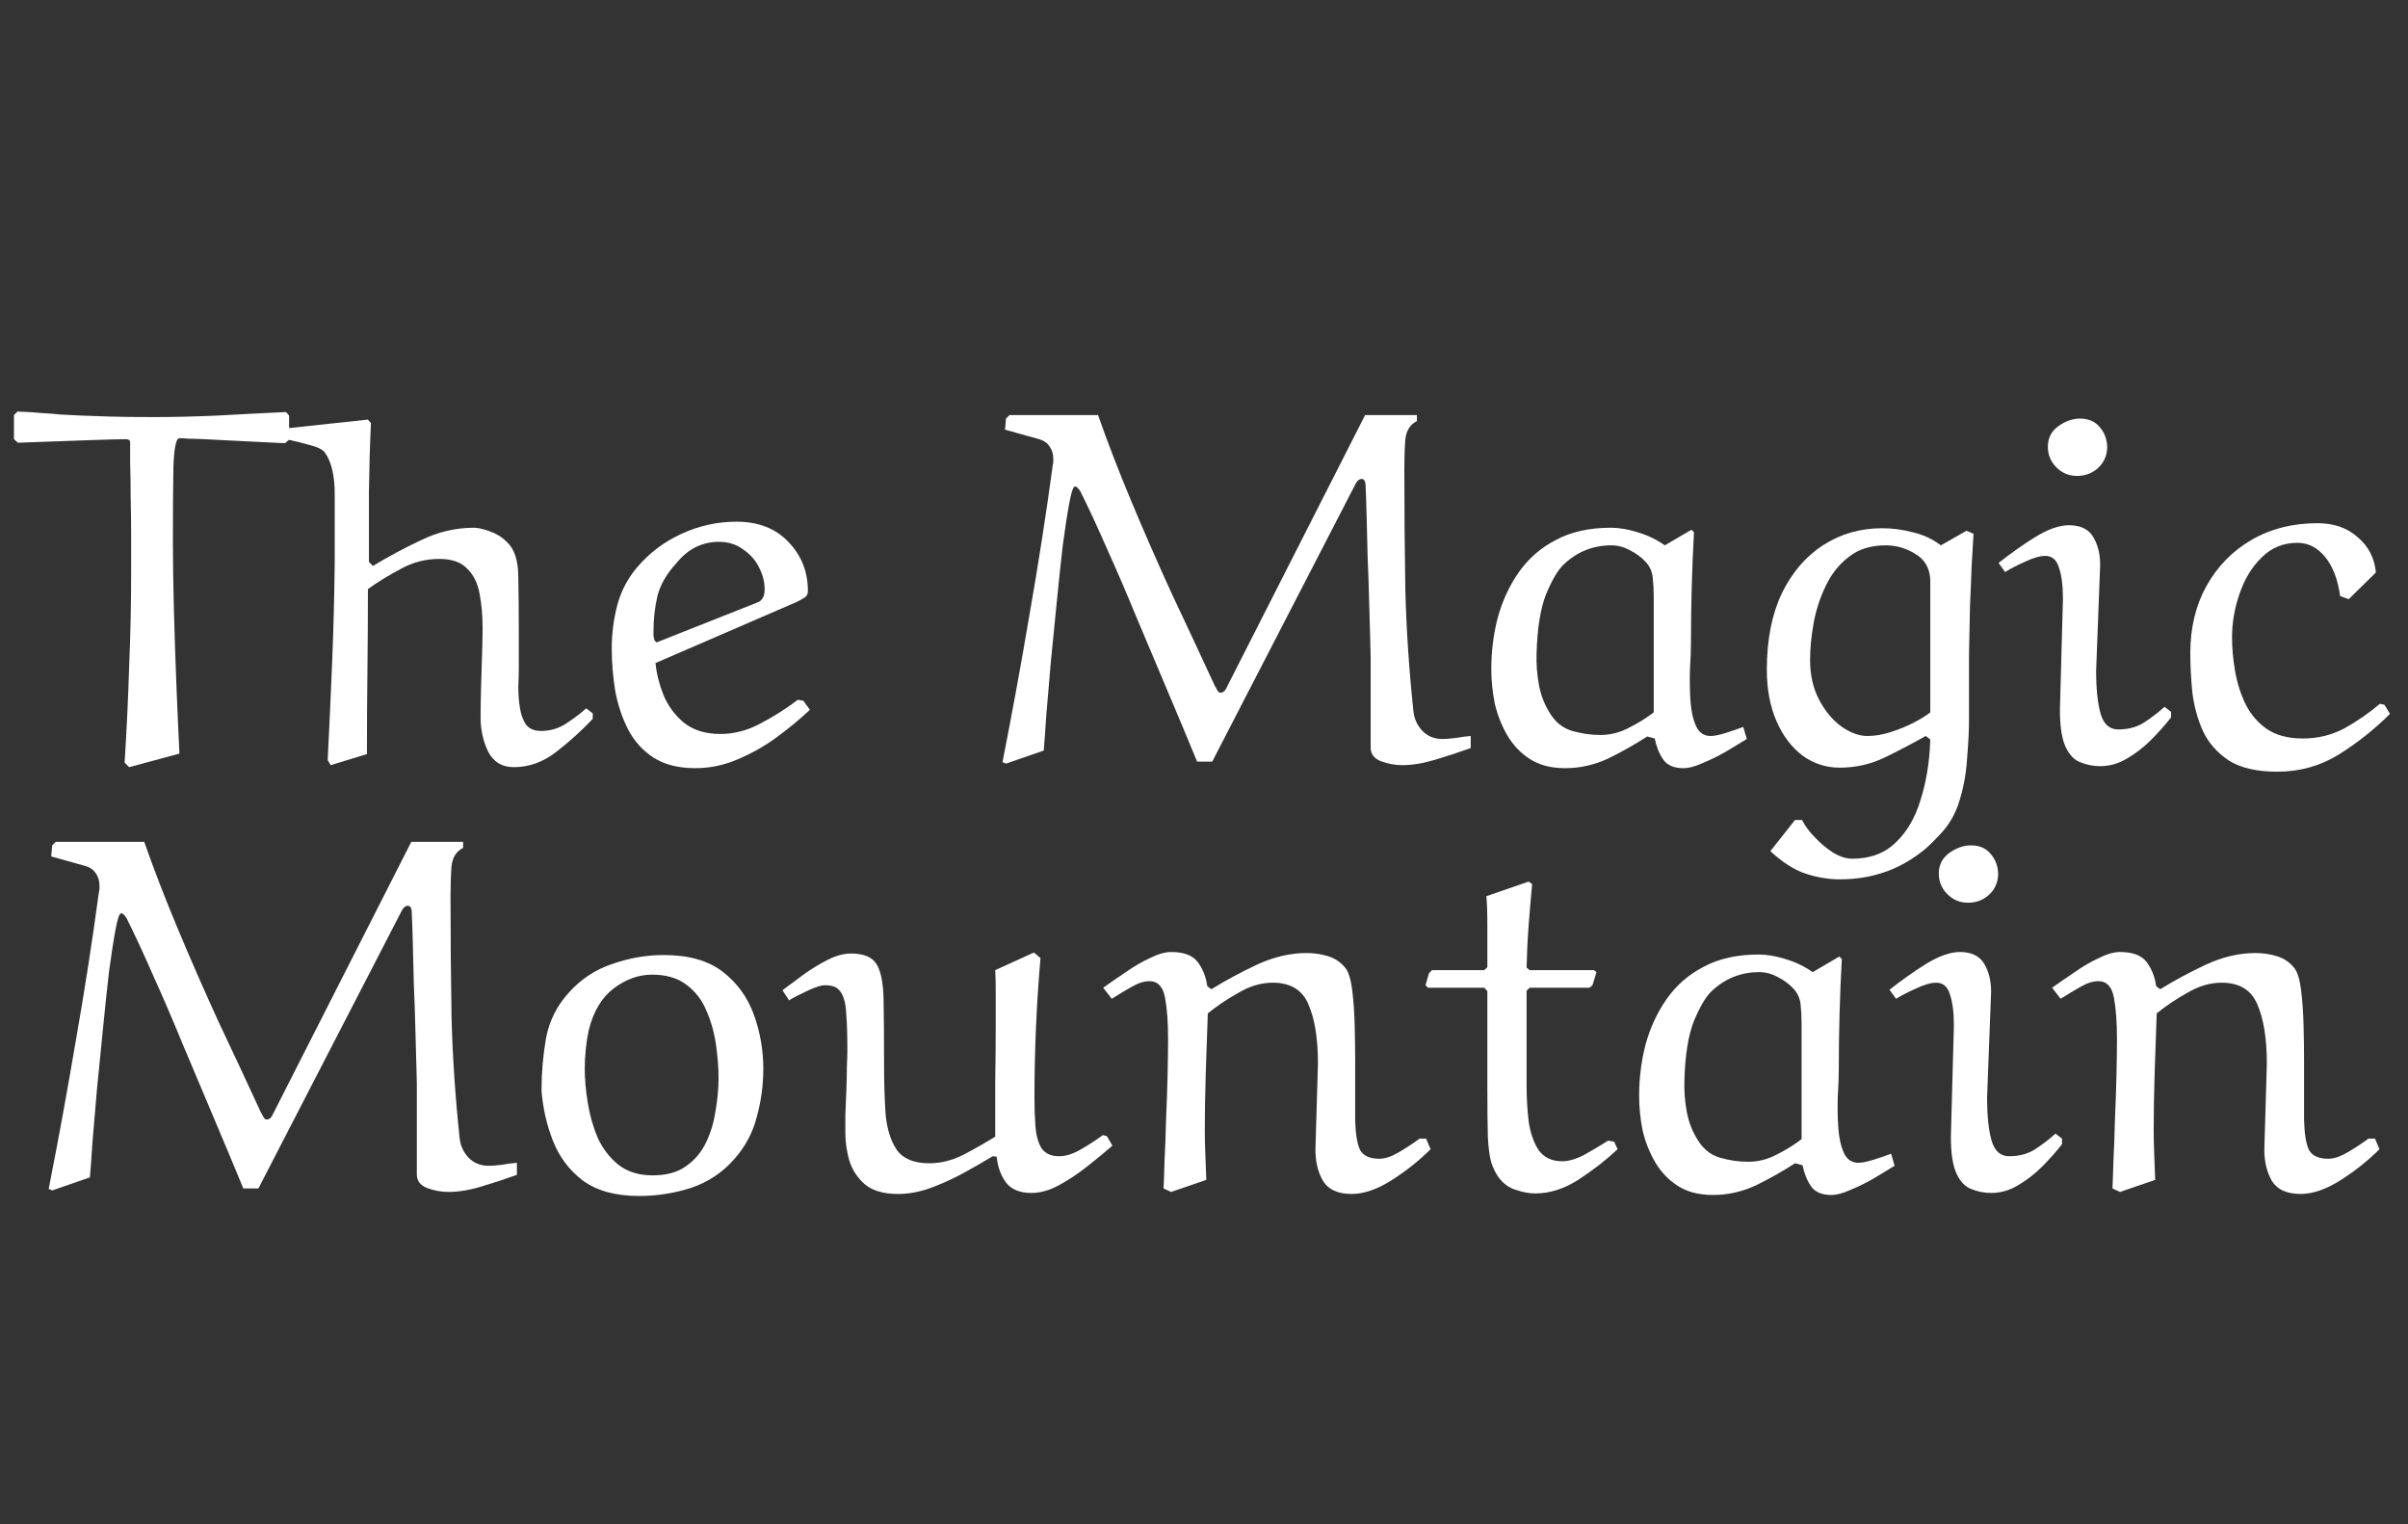 <svg width="158" height="100" viewBox="0 0 158 100" fill="none" xmlns="http://www.w3.org/2000/svg">
<rect x="0" y="0" width="158" height="100" fill="#333333" stroke="none"/>
<path d="M18.968 27.263V28.847L18.703 29.078C17.317 29.012 16.206 28.957 15.37 28.913C14.534 28.869 13.886 28.836 13.424 28.814C12.961 28.792 12.61 28.781 12.367 28.781C12.148 28.759 11.95 28.748 11.774 28.748C11.553 28.748 11.421 29.386 11.377 30.662C11.355 31.916 11.345 33.544 11.345 35.546C11.345 36.866 11.367 38.351 11.411 40.001C11.454 41.651 11.509 43.301 11.575 44.951C11.642 46.601 11.707 48.097 11.774 49.439L8.473 50.33L8.177 50.033C8.309 47.943 8.408 45.853 8.473 43.763C8.562 41.651 8.605 39.55 8.605 37.46C8.605 36.778 8.605 36.008 8.605 35.15C8.605 34.292 8.595 33.445 8.572 32.609C8.572 31.751 8.562 31.003 8.54 30.365C8.54 29.705 8.54 29.254 8.54 29.012C8.54 28.88 8.441 28.814 8.242 28.814C7.846 28.814 7.021 28.836 5.768 28.88C4.535 28.924 3.006 28.979 1.181 29.045L0.917 28.814V27.23L1.147 26.999C1.786 27.021 2.313 27.054 2.732 27.098C3.171 27.12 3.59 27.153 3.986 27.197C4.381 27.219 4.832 27.241 5.338 27.263C5.845 27.285 6.471 27.307 7.22 27.329C7.989 27.351 8.957 27.362 10.123 27.362C11.355 27.362 12.742 27.329 14.281 27.263C15.822 27.175 17.317 27.098 18.77 27.032L18.968 27.263Z" fill="white"/>
<path d="M38.463 46.469L38.892 46.799V47.162C38.166 47.932 37.363 48.658 36.483 49.34C35.625 50 34.701 50.33 33.711 50.33C32.941 50.33 32.38 49.989 32.028 49.307C31.698 48.625 31.533 47.877 31.533 47.063C31.533 46.469 31.544 45.798 31.566 45.05C31.588 44.28 31.61 43.554 31.632 42.872C31.654 42.168 31.665 41.618 31.665 41.222C31.665 40.386 31.599 39.627 31.467 38.945C31.335 38.241 31.06 37.691 30.642 37.295C30.246 36.877 29.641 36.668 28.827 36.668C27.925 36.668 27.078 36.888 26.286 37.328C25.494 37.746 24.779 38.186 24.141 38.648C24.141 40.452 24.13 42.267 24.108 44.093C24.086 45.897 24.075 47.69 24.075 49.472L21.699 50.198L21.501 49.868C21.611 47.69 21.71 45.512 21.798 43.334C21.886 41.156 21.941 38.978 21.963 36.8C21.963 35.128 21.963 33.676 21.963 32.444C21.963 31.19 21.743 30.266 21.303 29.672C21.149 29.474 20.797 29.309 20.247 29.177C19.697 29.023 19.202 28.902 18.762 28.814V28.22L18.927 28.088L24.141 27.527L24.339 27.758C24.273 29.166 24.229 30.662 24.207 32.246C24.207 33.808 24.207 35.348 24.207 36.866L24.471 37.13C25.439 36.536 26.484 35.975 27.606 35.447C28.728 34.897 29.894 34.622 31.104 34.622C31.346 34.622 31.687 34.699 32.127 34.853C32.567 35.007 32.941 35.238 33.249 35.546C33.755 36.008 34.008 36.778 34.008 37.856C34.03 38.912 34.041 40.1 34.041 41.42V43.862C34.041 44.192 34.03 44.588 34.008 45.05C34.008 45.512 34.041 45.963 34.107 46.403C34.173 46.843 34.305 47.217 34.503 47.525C34.723 47.811 35.053 47.954 35.493 47.954C36.131 47.954 36.703 47.778 37.209 47.426C37.737 47.074 38.155 46.755 38.463 46.469Z" fill="white"/>
<path d="M52.317 39.473L43.011 43.499C43.077 44.181 43.253 44.885 43.539 45.611C43.847 46.337 44.298 46.942 44.892 47.426C45.508 47.91 46.3 48.152 47.268 48.152C48.17 48.152 49.05 47.921 49.908 47.459C50.788 46.997 51.602 46.48 52.35 45.908L52.713 45.974L53.142 46.568C52.46 47.206 51.712 47.822 50.898 48.416C50.106 48.988 49.259 49.461 48.357 49.835C47.477 50.209 46.564 50.396 45.618 50.396C44.518 50.396 43.605 50.165 42.879 49.703C42.175 49.241 41.625 48.636 41.229 47.888C40.833 47.118 40.547 46.271 40.371 45.347C40.217 44.401 40.14 43.466 40.14 42.542C40.14 41.574 40.261 40.628 40.503 39.704C40.745 38.78 41.185 37.944 41.823 37.196C42.637 36.25 43.605 35.524 44.727 35.018C45.871 34.49 47.07 34.226 48.324 34.226C49.754 34.226 50.887 34.666 51.723 35.546C52.581 36.426 53.01 37.504 53.01 38.78C53.01 38.978 52.933 39.121 52.779 39.209C52.647 39.297 52.493 39.385 52.317 39.473ZM44.397 36.932C43.759 37.614 43.341 38.329 43.143 39.077C42.967 39.825 42.879 40.606 42.879 41.42C42.879 41.508 42.879 41.607 42.879 41.717C42.901 41.805 42.923 41.904 42.945 42.014L43.077 42.146L49.743 39.506C49.853 39.462 49.952 39.374 50.04 39.242C50.128 39.11 50.172 38.912 50.172 38.648C50.172 38.186 50.051 37.713 49.809 37.229C49.567 36.745 49.215 36.349 48.753 36.041C48.313 35.711 47.785 35.546 47.169 35.546C46.619 35.546 46.102 35.667 45.618 35.909C45.156 36.151 44.749 36.492 44.397 36.932Z" fill="white"/>
<path d="M89.571 27.23H92.97V27.626C92.53 27.846 92.277 28.242 92.211 28.814C92.167 29.386 92.145 30.035 92.145 30.761C92.145 33.467 92.167 36.118 92.211 38.714C92.277 41.288 92.453 43.928 92.739 46.634C92.783 47.118 92.97 47.547 93.3 47.921C93.652 48.295 94.103 48.482 94.653 48.482C94.873 48.482 95.159 48.46 95.511 48.416C95.885 48.35 96.215 48.306 96.501 48.284V49.076C95.775 49.34 95.005 49.593 94.191 49.835C93.399 50.077 92.673 50.198 92.013 50.198C91.529 50.198 91.056 50.11 90.594 49.934C90.154 49.758 89.934 49.461 89.934 49.043V43.037C89.934 42.861 89.923 42.443 89.901 41.783C89.879 41.123 89.857 40.331 89.835 39.407C89.813 38.461 89.78 37.504 89.736 36.536C89.714 35.546 89.692 34.644 89.67 33.83C89.648 32.994 89.626 32.356 89.604 31.916C89.604 31.586 89.516 31.421 89.34 31.421C89.208 31.421 89.087 31.509 88.977 31.685L79.539 49.967H78.549C77.933 48.471 77.284 46.92 76.602 45.314C75.92 43.686 75.238 42.069 74.556 40.463C73.896 38.857 73.247 37.35 72.609 35.942C71.993 34.534 71.421 33.302 70.893 32.246C70.761 32.026 70.64 31.916 70.53 31.916C70.42 31.916 70.299 32.268 70.167 32.972C70.035 33.676 69.892 34.6 69.738 35.744C69.606 36.888 69.474 38.131 69.342 39.473C69.21 40.815 69.078 42.146 68.946 43.466C68.836 44.764 68.737 45.93 68.649 46.964C68.583 47.976 68.528 48.735 68.484 49.241L66.009 50.099L65.778 50C66.416 46.766 67.01 43.521 67.56 40.265C68.132 37.009 68.638 33.753 69.078 30.497C69.1 30.431 69.111 30.365 69.111 30.299C69.111 30.233 69.111 30.167 69.111 30.101C69.111 29.793 69.034 29.529 68.88 29.309C68.726 29.067 68.495 28.902 68.187 28.814L65.943 28.187L66.009 27.461L66.24 27.23H72.048C72.664 28.99 73.39 30.871 74.226 32.873C75.062 34.875 75.953 36.91 76.899 38.978C77.867 41.024 78.802 43.026 79.704 44.984C79.748 45.05 79.803 45.149 79.869 45.281C79.935 45.391 80.001 45.446 80.067 45.446C80.243 45.446 80.375 45.347 80.463 45.149L89.571 27.23Z" fill="white"/>
<path d="M109.236 35.777L110.985 34.754L111.15 34.919C111.018 37.317 110.952 39.715 110.952 42.113C110.952 42.619 110.93 43.224 110.886 43.928C110.864 44.632 110.875 45.314 110.919 45.974C110.963 46.634 111.084 47.184 111.282 47.624C111.48 48.064 111.799 48.284 112.239 48.284C112.481 48.284 112.811 48.218 113.229 48.086C113.647 47.954 114.032 47.822 114.384 47.69L114.615 48.482C114.175 48.746 113.702 49.032 113.196 49.34C112.69 49.626 112.195 49.868 111.711 50.066C111.227 50.286 110.809 50.396 110.457 50.396C109.841 50.396 109.401 50.209 109.137 49.835C108.873 49.461 108.686 48.999 108.576 48.449L108.081 48.317C107.267 48.845 106.409 49.329 105.507 49.769C104.605 50.187 103.67 50.396 102.702 50.396C101.778 50.396 101.008 50.198 100.392 49.802C99.776 49.406 99.281 48.889 98.907 48.251C98.533 47.613 98.258 46.92 98.082 46.172C97.928 45.402 97.851 44.643 97.851 43.895C97.851 42.729 97.994 41.596 98.28 40.496C98.588 39.396 99.05 38.406 99.666 37.526C100.304 36.624 101.118 35.92 102.108 35.414C103.098 34.886 104.297 34.622 105.705 34.622C106.233 34.622 106.816 34.721 107.454 34.919C108.114 35.117 108.708 35.403 109.236 35.777ZM108.51 46.733V39.143C108.51 38.703 108.488 38.285 108.444 37.889C108.4 37.493 108.246 37.152 107.982 36.866C107.696 36.558 107.355 36.305 106.959 36.107C106.563 35.887 106.156 35.777 105.738 35.777C104.528 35.777 103.483 36.195 102.603 37.031C102.229 37.383 101.844 38.032 101.448 38.978C101.074 39.924 100.865 41.233 100.821 42.905C100.799 43.587 100.854 44.28 100.986 44.984C101.118 45.666 101.371 46.293 101.745 46.865C102.097 47.415 102.57 47.778 103.164 47.954C103.78 48.13 104.396 48.218 105.012 48.218C105.65 48.218 106.266 48.064 106.86 47.756C107.476 47.448 108.026 47.107 108.51 46.733Z" fill="white"/>
<path d="M126.358 48.284C125.5 48.768 124.598 49.241 123.652 49.703C122.728 50.143 121.749 50.363 120.715 50.363C119.813 50.363 118.999 50.099 118.273 49.571C117.547 49.021 116.975 48.262 116.557 47.294C116.139 46.326 115.93 45.204 115.93 43.928C115.93 41.97 116.26 40.298 116.92 38.912C117.602 37.526 118.515 36.47 119.659 35.744C120.803 35.018 122.079 34.655 123.487 34.655C124.169 34.655 124.84 34.743 125.5 34.919C126.182 35.073 126.798 35.359 127.348 35.777L129.031 34.82L129.493 35.018C129.449 35.766 129.405 36.514 129.361 37.262C129.339 37.988 129.306 38.802 129.262 39.704C129.24 40.606 129.218 41.673 129.196 42.905C129.196 44.115 129.196 45.578 129.196 47.294C129.196 47.932 129.152 48.779 129.064 49.835C128.998 50.869 128.8 51.87 128.47 52.838C128.206 53.564 127.821 54.191 127.315 54.719C126.809 55.269 126.391 55.665 126.061 55.907C125.225 56.545 124.378 56.996 123.52 57.26C122.662 57.546 121.727 57.689 120.715 57.689C119.989 57.689 119.252 57.568 118.504 57.326C117.756 57.084 116.975 56.589 116.161 55.841L117.778 53.795H118.24C118.438 54.191 118.724 54.576 119.098 54.95C119.472 55.346 119.868 55.676 120.286 55.94C120.726 56.204 121.144 56.336 121.54 56.336C122.706 56.336 123.652 55.984 124.378 55.28C125.126 54.576 125.676 53.63 126.028 52.442C126.402 51.254 126.611 49.945 126.655 48.515L126.358 48.284ZM126.655 46.733V38.021C126.611 37.251 126.281 36.69 125.665 36.338C125.071 35.964 124.422 35.777 123.718 35.777C122.75 35.777 121.947 36.03 121.309 36.536C120.671 37.02 120.165 37.658 119.791 38.45C119.417 39.22 119.153 40.034 118.999 40.892C118.845 41.75 118.768 42.553 118.768 43.301C118.768 44.291 118.966 45.16 119.362 45.908C119.758 46.656 120.242 47.239 120.814 47.657C121.408 48.075 121.98 48.284 122.53 48.284C123.036 48.284 123.553 48.196 124.081 48.02C124.631 47.844 125.137 47.635 125.599 47.393C126.061 47.151 126.413 46.931 126.655 46.733Z" fill="white"/>
<path d="M138.263 29.375C138.241 29.925 138.032 30.376 137.636 30.728C137.262 31.058 136.811 31.223 136.283 31.223C135.755 31.223 135.304 31.036 134.93 30.662C134.556 30.288 134.369 29.837 134.369 29.309C134.369 28.737 134.6 28.286 135.062 27.956C135.524 27.626 135.997 27.461 136.481 27.461C137.053 27.461 137.493 27.659 137.801 28.055C138.109 28.429 138.263 28.869 138.263 29.375ZM137.801 37.064L137.537 43.994C137.537 45.204 137.636 46.15 137.834 46.832C138.032 47.514 138.417 47.855 138.989 47.855C139.627 47.855 140.177 47.712 140.639 47.426C141.123 47.118 141.585 46.766 142.025 46.37L142.454 46.7V47.063C142.08 47.547 141.64 48.042 141.134 48.548C140.65 49.032 140.122 49.439 139.55 49.769C139 50.099 138.417 50.264 137.801 50.264C137.339 50.264 136.899 50.176 136.481 50C136.085 49.846 135.766 49.505 135.524 48.977C135.282 48.449 135.161 47.646 135.161 46.568L135.359 39.275C135.359 38.417 135.271 37.735 135.095 37.229C134.941 36.723 134.644 36.47 134.204 36.47C133.852 36.47 133.423 36.591 132.917 36.833C132.411 37.053 131.96 37.284 131.564 37.526L131.135 36.932C131.883 36.338 132.675 35.777 133.511 35.249C134.369 34.721 135.117 34.457 135.755 34.457C136.503 34.457 137.031 34.71 137.339 35.216C137.647 35.722 137.801 36.338 137.801 37.064Z" fill="white"/>
<path d="M156.454 46.238L156.817 46.832C155.805 47.844 154.683 48.735 153.451 49.505C152.241 50.253 150.899 50.627 149.425 50.627C148.083 50.627 147.027 50.385 146.257 49.901C145.487 49.395 144.915 48.746 144.541 47.954C144.189 47.162 143.958 46.315 143.848 45.413C143.76 44.511 143.716 43.653 143.716 42.839C143.716 41.189 144.068 39.726 144.772 38.45C145.498 37.152 146.488 36.14 147.742 35.414C148.996 34.688 150.437 34.325 152.065 34.325C153.143 34.325 154.023 34.633 154.705 35.249C155.409 35.843 155.805 36.613 155.893 37.559L154.111 39.308L153.55 39.11C153.396 38.01 153.066 37.152 152.56 36.536C152.054 35.92 151.449 35.612 150.745 35.612C149.821 35.612 149.04 35.931 148.402 36.569C147.764 37.185 147.28 37.977 146.95 38.945C146.62 39.891 146.455 40.848 146.455 41.816C146.455 42.52 146.521 43.257 146.653 44.027C146.785 44.797 147.016 45.523 147.346 46.205C147.676 46.865 148.138 47.404 148.732 47.822C149.348 48.24 150.14 48.449 151.108 48.449C152.076 48.449 152.978 48.229 153.814 47.789C154.65 47.327 155.431 46.788 156.157 46.172L156.454 46.238Z" fill="white"/>
<path d="M26.987 55.23H30.386V55.626C29.946 55.846 29.693 56.242 29.627 56.814C29.583 57.386 29.561 58.035 29.561 58.761C29.561 61.467 29.583 64.118 29.627 66.714C29.693 69.288 29.869 71.928 30.155 74.634C30.199 75.118 30.386 75.547 30.716 75.921C31.068 76.295 31.519 76.482 32.069 76.482C32.289 76.482 32.575 76.46 32.927 76.416C33.301 76.35 33.631 76.306 33.917 76.284V77.076C33.191 77.34 32.421 77.593 31.607 77.835C30.815 78.077 30.089 78.198 29.429 78.198C28.945 78.198 28.472 78.11 28.01 77.934C27.57 77.758 27.35 77.461 27.35 77.043V71.037C27.35 70.861 27.339 70.443 27.317 69.783C27.295 69.123 27.273 68.331 27.251 67.407C27.229 66.461 27.196 65.504 27.152 64.536C27.13 63.546 27.108 62.644 27.086 61.83C27.064 60.994 27.042 60.356 27.02 59.916C27.02 59.586 26.932 59.421 26.756 59.421C26.624 59.421 26.503 59.509 26.393 59.685L16.955 77.967H15.965C15.349 76.471 14.7 74.92 14.018 73.314C13.336 71.686 12.654 70.069 11.972 68.463C11.312 66.857 10.663 65.35 10.025 63.942C9.409 62.534 8.837 61.302 8.309 60.246C8.177 60.026 8.056 59.916 7.946 59.916C7.836 59.916 7.715 60.268 7.583 60.972C7.451 61.676 7.308 62.6 7.154 63.744C7.022 64.888 6.89 66.131 6.758 67.473C6.626 68.815 6.494 70.146 6.362 71.466C6.252 72.764 6.153 73.93 6.065 74.964C5.999 75.976 5.944 76.735 5.9 77.241L3.425 78.099L3.194 78C3.832 74.766 4.426 71.521 4.976 68.265C5.548 65.009 6.054 61.753 6.494 58.497C6.516 58.431 6.527 58.365 6.527 58.299C6.527 58.233 6.527 58.167 6.527 58.101C6.527 57.793 6.45 57.529 6.296 57.309C6.142 57.067 5.911 56.902 5.603 56.814L3.359 56.187L3.425 55.461L3.656 55.23H9.464C10.08 56.99 10.806 58.871 11.642 60.873C12.478 62.875 13.369 64.91 14.315 66.978C15.283 69.024 16.218 71.026 17.12 72.984C17.164 73.05 17.219 73.149 17.285 73.281C17.351 73.391 17.417 73.446 17.483 73.446C17.659 73.446 17.791 73.347 17.879 73.149L26.987 55.23Z" fill="white"/>
<path d="M41.933 78.462C40.415 78.462 39.194 78.132 38.27 77.472C37.368 76.79 36.708 75.921 36.29 74.865C35.872 73.809 35.619 72.698 35.531 71.532C35.531 70.388 35.63 69.244 35.828 68.1C36.048 66.956 36.554 65.955 37.346 65.097C38.116 64.239 39.051 63.623 40.151 63.249C41.273 62.853 42.406 62.655 43.55 62.655C45.178 62.655 46.465 63.018 47.411 63.744C48.357 64.47 49.039 65.405 49.457 66.549C49.875 67.693 50.084 68.881 50.084 70.113C50.084 71.191 49.941 72.247 49.655 73.281C49.391 74.315 48.896 75.239 48.17 76.053C47.4 76.933 46.454 77.56 45.332 77.934C44.232 78.286 43.099 78.462 41.933 78.462ZM38.633 67.572C38.545 67.99 38.479 68.408 38.435 68.826C38.391 69.244 38.369 69.673 38.369 70.113C38.369 70.795 38.435 71.543 38.567 72.357C38.699 73.171 38.919 73.941 39.227 74.667C39.557 75.371 40.008 75.954 40.58 76.416C41.174 76.878 41.922 77.109 42.824 77.109C43.726 77.109 44.452 76.911 45.002 76.515C45.574 76.119 46.014 75.602 46.322 74.964C46.63 74.326 46.839 73.633 46.949 72.885C47.081 72.137 47.147 71.422 47.147 70.74C47.147 70.058 47.092 69.332 46.982 68.562C46.872 67.77 46.663 67.022 46.355 66.318C46.069 65.614 45.629 65.042 45.035 64.602C44.463 64.162 43.715 63.942 42.791 63.942C41.911 63.942 41.075 64.239 40.283 64.833C39.491 65.427 38.941 66.34 38.633 67.572Z" fill="white"/>
<path d="M72.627 74.535L72.99 75.162C72.484 75.602 71.923 76.064 71.307 76.548C70.691 77.032 70.075 77.439 69.459 77.769C68.843 78.099 68.249 78.264 67.677 78.264C66.929 78.264 66.379 78.044 66.027 77.604C65.675 77.142 65.466 76.57 65.4 75.888L65.136 75.855C64.52 76.229 63.849 76.614 63.123 77.01C62.419 77.384 61.704 77.703 60.978 77.967C60.274 78.209 59.592 78.33 58.932 78.33C57.986 78.33 57.26 78.121 56.754 77.703C56.27 77.285 55.929 76.768 55.731 76.152C55.555 75.536 55.467 74.92 55.467 74.304C55.467 74.04 55.467 73.655 55.467 73.149C55.489 72.643 55.511 72.115 55.533 71.565C55.555 71.015 55.566 70.498 55.566 70.014C55.588 69.53 55.599 69.167 55.599 68.925C55.599 67.913 55.577 67.154 55.533 66.648C55.511 66.12 55.456 65.746 55.368 65.526C55.302 65.284 55.192 65.086 55.038 64.932C54.862 64.734 54.554 64.635 54.114 64.635C53.894 64.635 53.542 64.745 53.058 64.965C52.574 65.185 52.145 65.405 51.771 65.625L51.342 64.965C51.782 64.635 52.255 64.283 52.761 63.909C53.289 63.535 53.817 63.216 54.345 62.952C54.873 62.688 55.368 62.556 55.83 62.556C56.666 62.556 57.227 62.787 57.513 63.249C57.799 63.711 57.953 64.481 57.975 65.559C57.997 66.615 58.008 68.078 58.008 69.948C58.008 71.07 58.041 72.115 58.107 73.083C58.195 74.051 58.437 74.832 58.833 75.426C59.251 76.02 59.966 76.317 60.978 76.317C61.726 76.317 62.474 76.13 63.222 75.756C63.97 75.36 64.663 74.964 65.301 74.568C65.301 73.49 65.301 72.28 65.301 70.938C65.323 69.574 65.334 68.309 65.334 67.143C65.334 66.373 65.334 65.691 65.334 65.097C65.334 64.481 65.323 63.997 65.301 63.645L67.842 62.49L68.271 62.853C68.007 65.911 67.875 68.969 67.875 72.027C67.875 72.687 67.897 73.314 67.941 73.908C67.985 74.48 68.117 74.953 68.337 75.327C68.579 75.679 68.964 75.855 69.492 75.855C69.932 75.855 70.416 75.701 70.944 75.393C71.472 75.085 71.945 74.777 72.363 74.469L72.627 74.535Z" fill="white"/>
<path d="M79.151 77.406L76.841 78.198L76.346 77.967C76.368 77.549 76.39 76.933 76.412 76.119C76.456 75.305 76.489 74.414 76.511 73.446C76.555 72.456 76.588 71.499 76.61 70.575C76.632 69.629 76.643 68.826 76.643 68.166C76.643 67.066 76.577 66.164 76.445 65.46C76.313 64.734 75.972 64.371 75.422 64.371C75.07 64.371 74.685 64.492 74.267 64.734C73.871 64.954 73.431 65.218 72.947 65.526L72.386 64.8C72.848 64.47 73.343 64.129 73.871 63.777C74.399 63.403 74.927 63.095 75.455 62.853C75.983 62.589 76.445 62.457 76.841 62.457C77.677 62.457 78.26 62.677 78.59 63.117C78.92 63.557 79.129 64.085 79.217 64.701L79.481 64.899C80.405 64.327 81.406 63.788 82.484 63.282C83.584 62.776 84.662 62.523 85.718 62.523C86.202 62.523 86.664 62.589 87.104 62.721C87.566 62.853 87.951 63.106 88.259 63.48C88.479 63.744 88.633 64.228 88.721 64.932C88.809 65.614 88.864 66.384 88.886 67.242C88.908 68.078 88.919 68.848 88.919 69.552C88.919 71.202 88.919 72.5 88.919 73.446C88.941 74.392 89.051 75.063 89.249 75.459C89.469 75.833 89.887 76.02 90.503 76.02C90.877 76.02 91.306 75.877 91.79 75.591C92.274 75.305 92.725 75.008 93.143 74.7H93.572L93.869 75.393C93.121 76.141 92.263 76.823 91.295 77.439C90.349 78.033 89.48 78.33 88.688 78.33C87.786 78.33 87.159 78.044 86.807 77.472C86.477 76.9 86.312 76.218 86.312 75.426L86.477 69.783C86.477 68.133 86.268 66.835 85.85 65.889C85.454 64.943 84.673 64.47 83.507 64.47C82.759 64.47 82.011 64.69 81.263 65.13C80.515 65.548 79.844 65.999 79.25 66.483C79.206 67.671 79.162 68.947 79.118 70.311C79.074 71.675 79.052 72.962 79.052 74.172C79.052 74.634 79.063 75.129 79.085 75.657C79.107 76.163 79.129 76.746 79.151 77.406Z" fill="white"/>
<path d="M97.527 58.794L100.299 57.837L100.53 58.002C100.442 58.948 100.365 59.861 100.299 60.741C100.233 61.599 100.189 62.512 100.167 63.48L100.365 63.645H104.589L104.754 63.777L104.49 64.635L104.292 64.8H100.365L100.167 64.998V71.235C100.167 72.005 100.211 72.775 100.299 73.545C100.409 74.315 100.629 74.953 100.959 75.459C101.311 75.943 101.828 76.185 102.51 76.185C102.928 76.185 103.412 76.042 103.962 75.756C104.512 75.448 105.029 75.14 105.513 74.832L105.909 74.898L106.14 75.393C105.392 76.097 104.545 76.757 103.599 77.373C102.653 77.989 101.696 78.297 100.728 78.297C100.354 78.297 99.936 78.22 99.474 78.066C99.034 77.934 98.66 77.67 98.352 77.274C98.132 76.966 97.967 76.636 97.857 76.284C97.747 75.932 97.67 75.382 97.626 74.634C97.604 73.886 97.593 72.775 97.593 71.301V65.031L97.395 64.8H93.699L93.534 64.635L93.765 63.843L93.963 63.645H97.395L97.593 63.447C97.593 62.611 97.593 61.731 97.593 60.807C97.593 59.883 97.571 59.212 97.527 58.794Z" fill="white"/>
<path d="M118.936 63.777L120.685 62.754L120.85 62.919C120.718 65.317 120.652 67.715 120.652 70.113C120.652 70.619 120.63 71.224 120.586 71.928C120.564 72.632 120.575 73.314 120.619 73.974C120.663 74.634 120.784 75.184 120.982 75.624C121.18 76.064 121.499 76.284 121.939 76.284C122.181 76.284 122.511 76.218 122.929 76.086C123.347 75.954 123.732 75.822 124.084 75.69L124.315 76.482C123.875 76.746 123.402 77.032 122.896 77.34C122.39 77.626 121.895 77.868 121.411 78.066C120.927 78.286 120.509 78.396 120.157 78.396C119.541 78.396 119.101 78.209 118.837 77.835C118.573 77.461 118.386 76.999 118.276 76.449L117.781 76.317C116.967 76.845 116.109 77.329 115.207 77.769C114.305 78.187 113.37 78.396 112.402 78.396C111.478 78.396 110.708 78.198 110.092 77.802C109.476 77.406 108.981 76.889 108.607 76.251C108.233 75.613 107.958 74.92 107.782 74.172C107.628 73.402 107.551 72.643 107.551 71.895C107.551 70.729 107.694 69.596 107.98 68.496C108.288 67.396 108.75 66.406 109.366 65.526C110.004 64.624 110.818 63.92 111.808 63.414C112.798 62.886 113.997 62.622 115.405 62.622C115.933 62.622 116.516 62.721 117.154 62.919C117.814 63.117 118.408 63.403 118.936 63.777ZM118.21 74.733V67.143C118.21 66.703 118.188 66.285 118.144 65.889C118.1 65.493 117.946 65.152 117.682 64.866C117.396 64.558 117.055 64.305 116.659 64.107C116.263 63.887 115.856 63.777 115.438 63.777C114.228 63.777 113.183 64.195 112.303 65.031C111.929 65.383 111.544 66.032 111.148 66.978C110.774 67.924 110.565 69.233 110.521 70.905C110.499 71.587 110.554 72.28 110.686 72.984C110.818 73.666 111.071 74.293 111.445 74.865C111.797 75.415 112.27 75.778 112.864 75.954C113.48 76.13 114.096 76.218 114.712 76.218C115.35 76.218 115.966 76.064 116.56 75.756C117.176 75.448 117.726 75.107 118.21 74.733Z" fill="white"/>
<path d="M131.108 57.375C131.086 57.925 130.877 58.376 130.481 58.728C130.107 59.058 129.656 59.223 129.128 59.223C128.6 59.223 128.149 59.036 127.775 58.662C127.401 58.288 127.214 57.837 127.214 57.309C127.214 56.737 127.445 56.286 127.907 55.956C128.369 55.626 128.842 55.461 129.326 55.461C129.898 55.461 130.338 55.659 130.646 56.055C130.954 56.429 131.108 56.869 131.108 57.375ZM130.646 65.064L130.382 71.994C130.382 73.204 130.481 74.15 130.679 74.832C130.877 75.514 131.262 75.855 131.834 75.855C132.472 75.855 133.022 75.712 133.484 75.426C133.968 75.118 134.43 74.766 134.87 74.37L135.299 74.7V75.063C134.925 75.547 134.485 76.042 133.979 76.548C133.495 77.032 132.967 77.439 132.395 77.769C131.845 78.099 131.262 78.264 130.646 78.264C130.184 78.264 129.744 78.176 129.326 78C128.93 77.846 128.611 77.505 128.369 76.977C128.127 76.449 128.006 75.646 128.006 74.568L128.204 67.275C128.204 66.417 128.116 65.735 127.94 65.229C127.786 64.723 127.489 64.47 127.049 64.47C126.697 64.47 126.268 64.591 125.762 64.833C125.256 65.053 124.805 65.284 124.409 65.526L123.98 64.932C124.728 64.338 125.52 63.777 126.356 63.249C127.214 62.721 127.962 62.457 128.6 62.457C129.348 62.457 129.876 62.71 130.184 63.216C130.492 63.722 130.646 64.338 130.646 65.064Z" fill="white"/>
<path d="M141.412 77.406L139.102 78.198L138.607 77.967C138.629 77.549 138.651 76.933 138.673 76.119C138.717 75.305 138.75 74.414 138.772 73.446C138.816 72.456 138.849 71.499 138.871 70.575C138.893 69.629 138.904 68.826 138.904 68.166C138.904 67.066 138.838 66.164 138.706 65.46C138.574 64.734 138.233 64.371 137.683 64.371C137.331 64.371 136.946 64.492 136.528 64.734C136.132 64.954 135.692 65.218 135.208 65.526L134.647 64.8C135.109 64.47 135.604 64.129 136.132 63.777C136.66 63.403 137.188 63.095 137.716 62.853C138.244 62.589 138.706 62.457 139.102 62.457C139.938 62.457 140.521 62.677 140.851 63.117C141.181 63.557 141.39 64.085 141.478 64.701L141.742 64.899C142.666 64.327 143.667 63.788 144.745 63.282C145.845 62.776 146.923 62.523 147.979 62.523C148.463 62.523 148.925 62.589 149.365 62.721C149.827 62.853 150.212 63.106 150.52 63.48C150.74 63.744 150.894 64.228 150.982 64.932C151.07 65.614 151.125 66.384 151.147 67.242C151.169 68.078 151.18 68.848 151.18 69.552C151.18 71.202 151.18 72.5 151.18 73.446C151.202 74.392 151.312 75.063 151.51 75.459C151.73 75.833 152.148 76.02 152.764 76.02C153.138 76.02 153.567 75.877 154.051 75.591C154.535 75.305 154.986 75.008 155.404 74.7H155.833L156.13 75.393C155.382 76.141 154.524 76.823 153.556 77.439C152.61 78.033 151.741 78.33 150.949 78.33C150.047 78.33 149.42 78.044 149.068 77.472C148.738 76.9 148.573 76.218 148.573 75.426L148.738 69.783C148.738 68.133 148.529 66.835 148.111 65.889C147.715 64.943 146.934 64.47 145.768 64.47C145.02 64.47 144.272 64.69 143.524 65.13C142.776 65.548 142.105 65.999 141.511 66.483C141.467 67.671 141.423 68.947 141.379 70.311C141.335 71.675 141.313 72.962 141.313 74.172C141.313 74.634 141.324 75.129 141.346 75.657C141.368 76.163 141.39 76.746 141.412 77.406Z" fill="white"/>
</svg>
